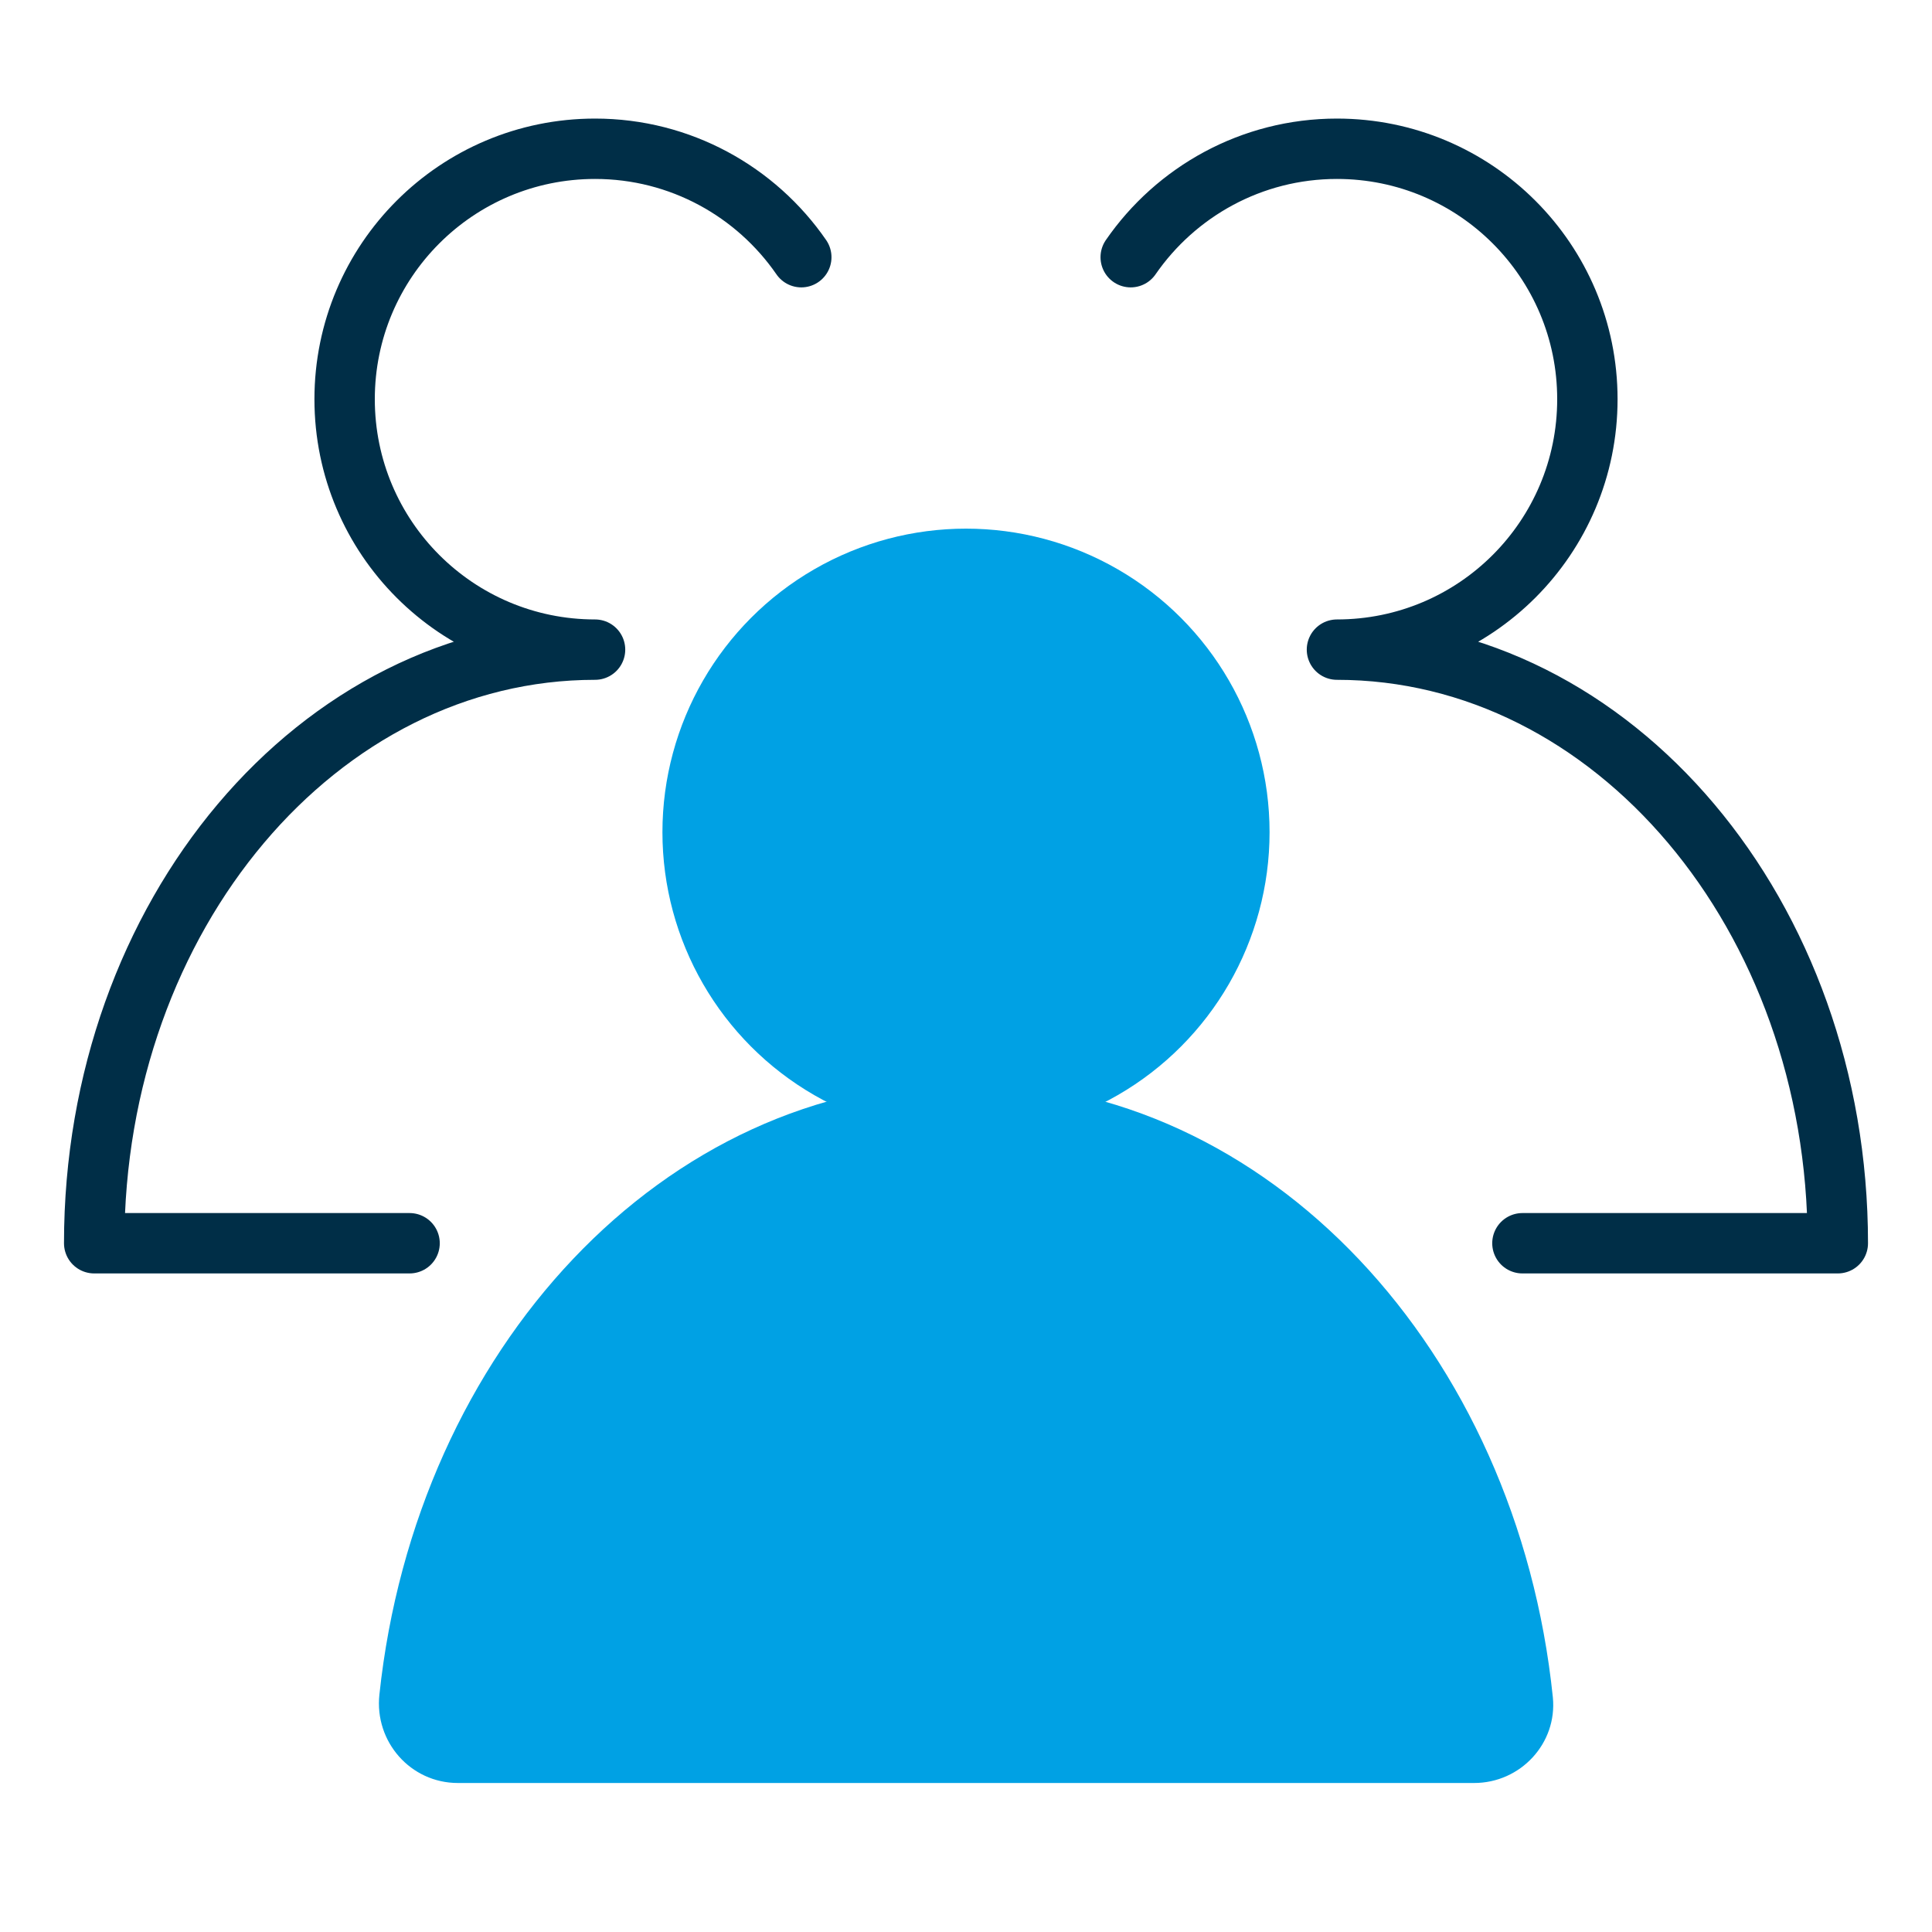 <?xml version="1.0" encoding="UTF-8"?> <svg xmlns="http://www.w3.org/2000/svg" id="Capa_1" data-name="Capa 1" viewBox="0 0 80 80"><defs><style> .cls-1 { fill: none; stroke: #002e47; stroke-linecap: round; stroke-linejoin: round; stroke-width: 2.5px; } .cls-2 { fill: #00a1e4; stroke-width: 0px; } </style></defs><g><path class="cls-1" d="M16.96,51.48H3.9c0-13.57,9.28-24.58,20.74-24.58h0,0c-5.73,0-10.37-4.64-10.37-10.37h0c0-5.73,4.64-10.37,10.37-10.37h0c3.54,0,6.67,1.78,8.54,4.49"></path><path class="cls-1" d="M63.04,51.48h13.06c0-13.57-9.28-24.58-20.74-24.58h0,0c5.73,0,10.37-4.64,10.37-10.37h0c0-5.73-4.64-10.37-10.37-10.37h0c-3.54,0-6.67,1.78-8.54,4.49"></path></g><g><circle class="cls-2" cx="40" cy="34.46" r="12.57"></circle><path class="cls-2" d="M61.04,73.83c1.92,0,3.45-1.64,3.26-3.55-1.48-14.35-11.79-25.47-24.3-25.47s-22.77,11.06-24.29,25.36c-.21,1.95,1.29,3.66,3.25,3.66h42.09Z"></path></g></svg> 